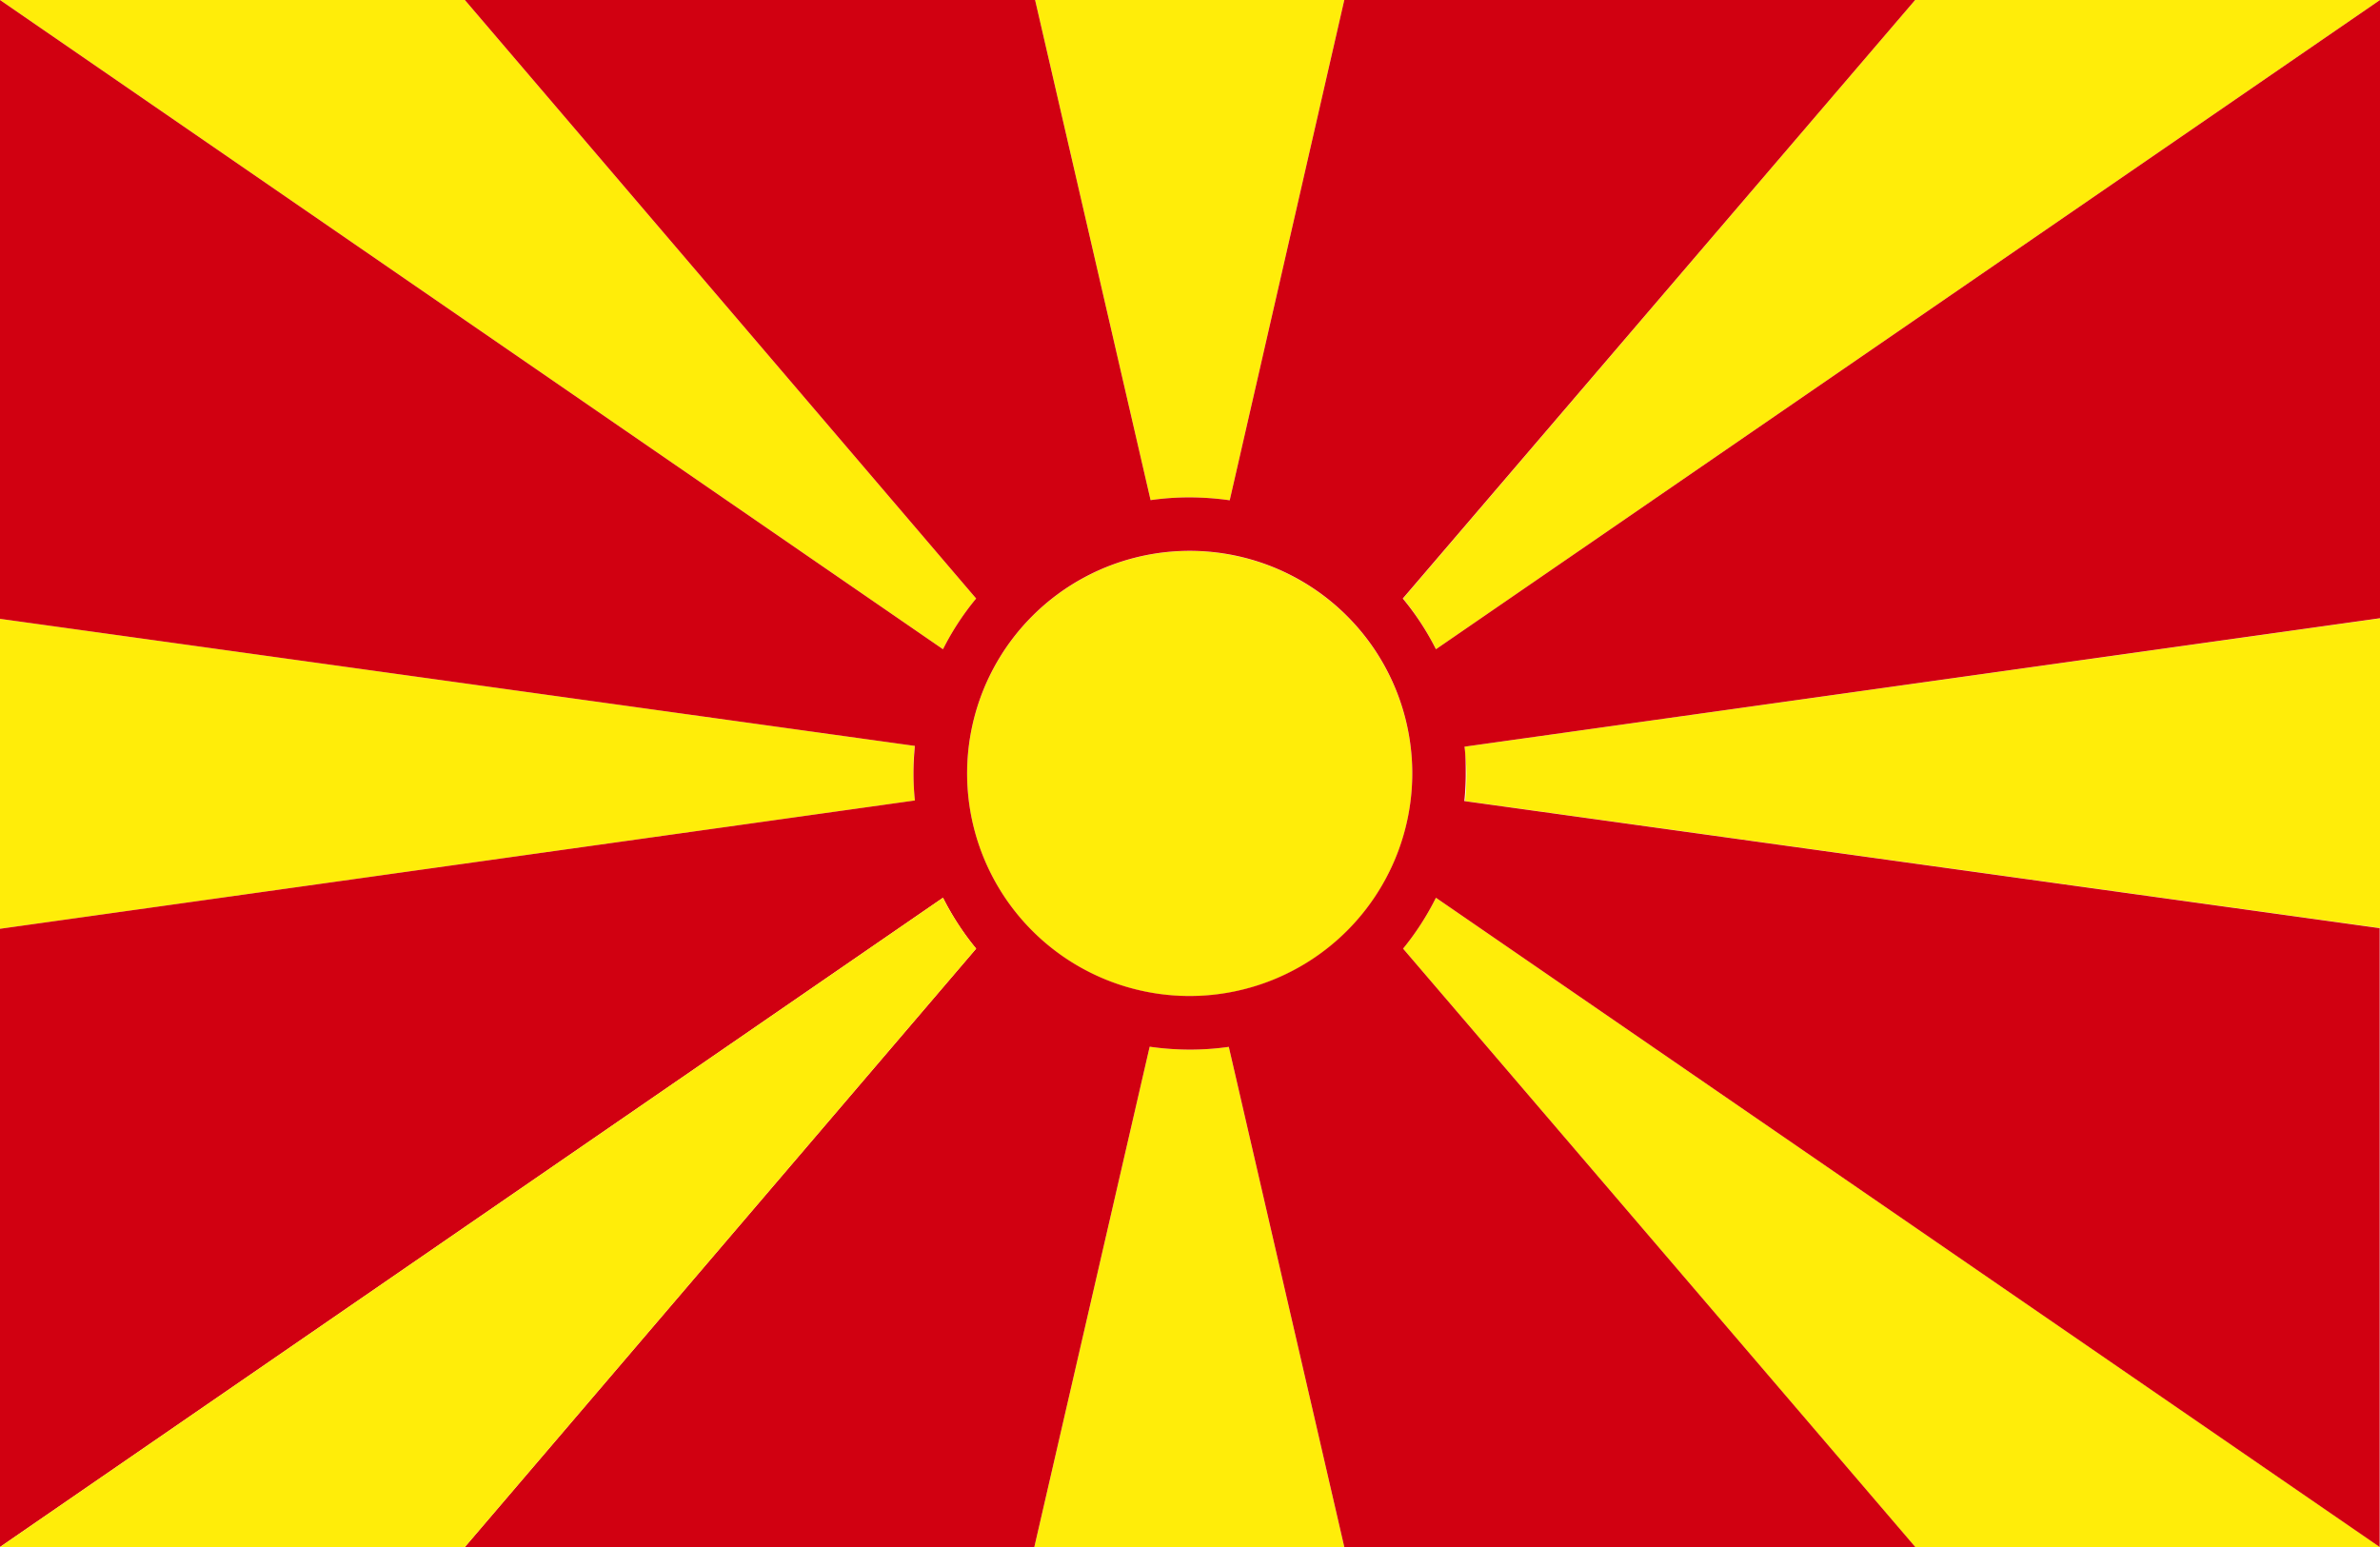 <svg xmlns="http://www.w3.org/2000/svg" viewBox="0 0 155.8 101.27"><defs><style>.cls-1{fill:#ffed09;}.cls-2{fill:#d10011;}</style></defs><g id="Layer_2" data-name="Layer 2"><g id="_ÎÓÈ_1" data-name="—ÎÓÈ_1"><path class="cls-1" d="M63.9,39.18,30.43,0H0L61.73,42.5A17.55,17.55,0,0,1,63.9,39.18Z"/><path class="cls-1" d="M77.88,32.56a19,19,0,0,1,2.62.19L88,0H67.76l7.56,32.74A18,18,0,0,1,77.88,32.56Z"/><path class="cls-1" d="M94,42.5,155.8,0H125.37L91.85,39.18A17.55,17.55,0,0,1,94,42.5Z"/><path class="cls-1" d="M77.88,36.07A14.57,14.57,0,1,0,92.45,50.64,14.58,14.58,0,0,0,77.88,36.07Z"/><path class="cls-1" d="M59.8,50.64c0-.61,0-1.21.09-1.81L0,40.51V60.8l59.89-8.4A17.14,17.14,0,0,1,59.8,50.64Z"/><path class="cls-1" d="M77.88,68.71a18.9,18.9,0,0,1-2.62-.19l-7.55,32.75H88L80.44,68.53A18.15,18.15,0,0,1,77.88,68.71Z"/><path class="cls-1" d="M91.85,62.1l33.52,39.17H155.8L94,58.77A18,18,0,0,1,91.85,62.1Z"/><path class="cls-1" d="M96,50.64q0,.9-.09,1.8l59.94,8.32V40.47L95.87,48.88C95.92,49.46,96,50,96,50.64Z"/><path class="cls-2" d="M94,42.5a17.55,17.55,0,0,0-2.17-3.32L125.37,0H88L80.5,32.75a19,19,0,0,0-2.62-.19,18,18,0,0,0-2.56.18L67.76,0H30.43L63.9,39.18a17.55,17.55,0,0,0-2.17,3.32L0,0V40.51l59.89,8.32c-.06.6-.09,1.2-.09,1.81a17.14,17.14,0,0,0,.09,1.76L0,60.8v40.47l61.73-42.5A18,18,0,0,0,63.9,62.1L30.43,101.27H67.71l7.55-32.75a18.9,18.9,0,0,0,2.62.19,18.15,18.15,0,0,0,2.56-.18L88,101.27h37.38L91.85,62.1A18,18,0,0,0,94,58.77l61.78,42.5V60.76L95.86,52.44q.09-.9.09-1.8c0-.6,0-1.18-.08-1.76l59.93-8.41V0ZM77.88,65.2A14.57,14.57,0,1,1,92.45,50.64,14.58,14.58,0,0,1,77.88,65.2Z"/><path class="cls-1" d="M61.73,58.77,0,101.27H30.43L63.9,62.1A18,18,0,0,1,61.73,58.77Z"/></g></g></svg>